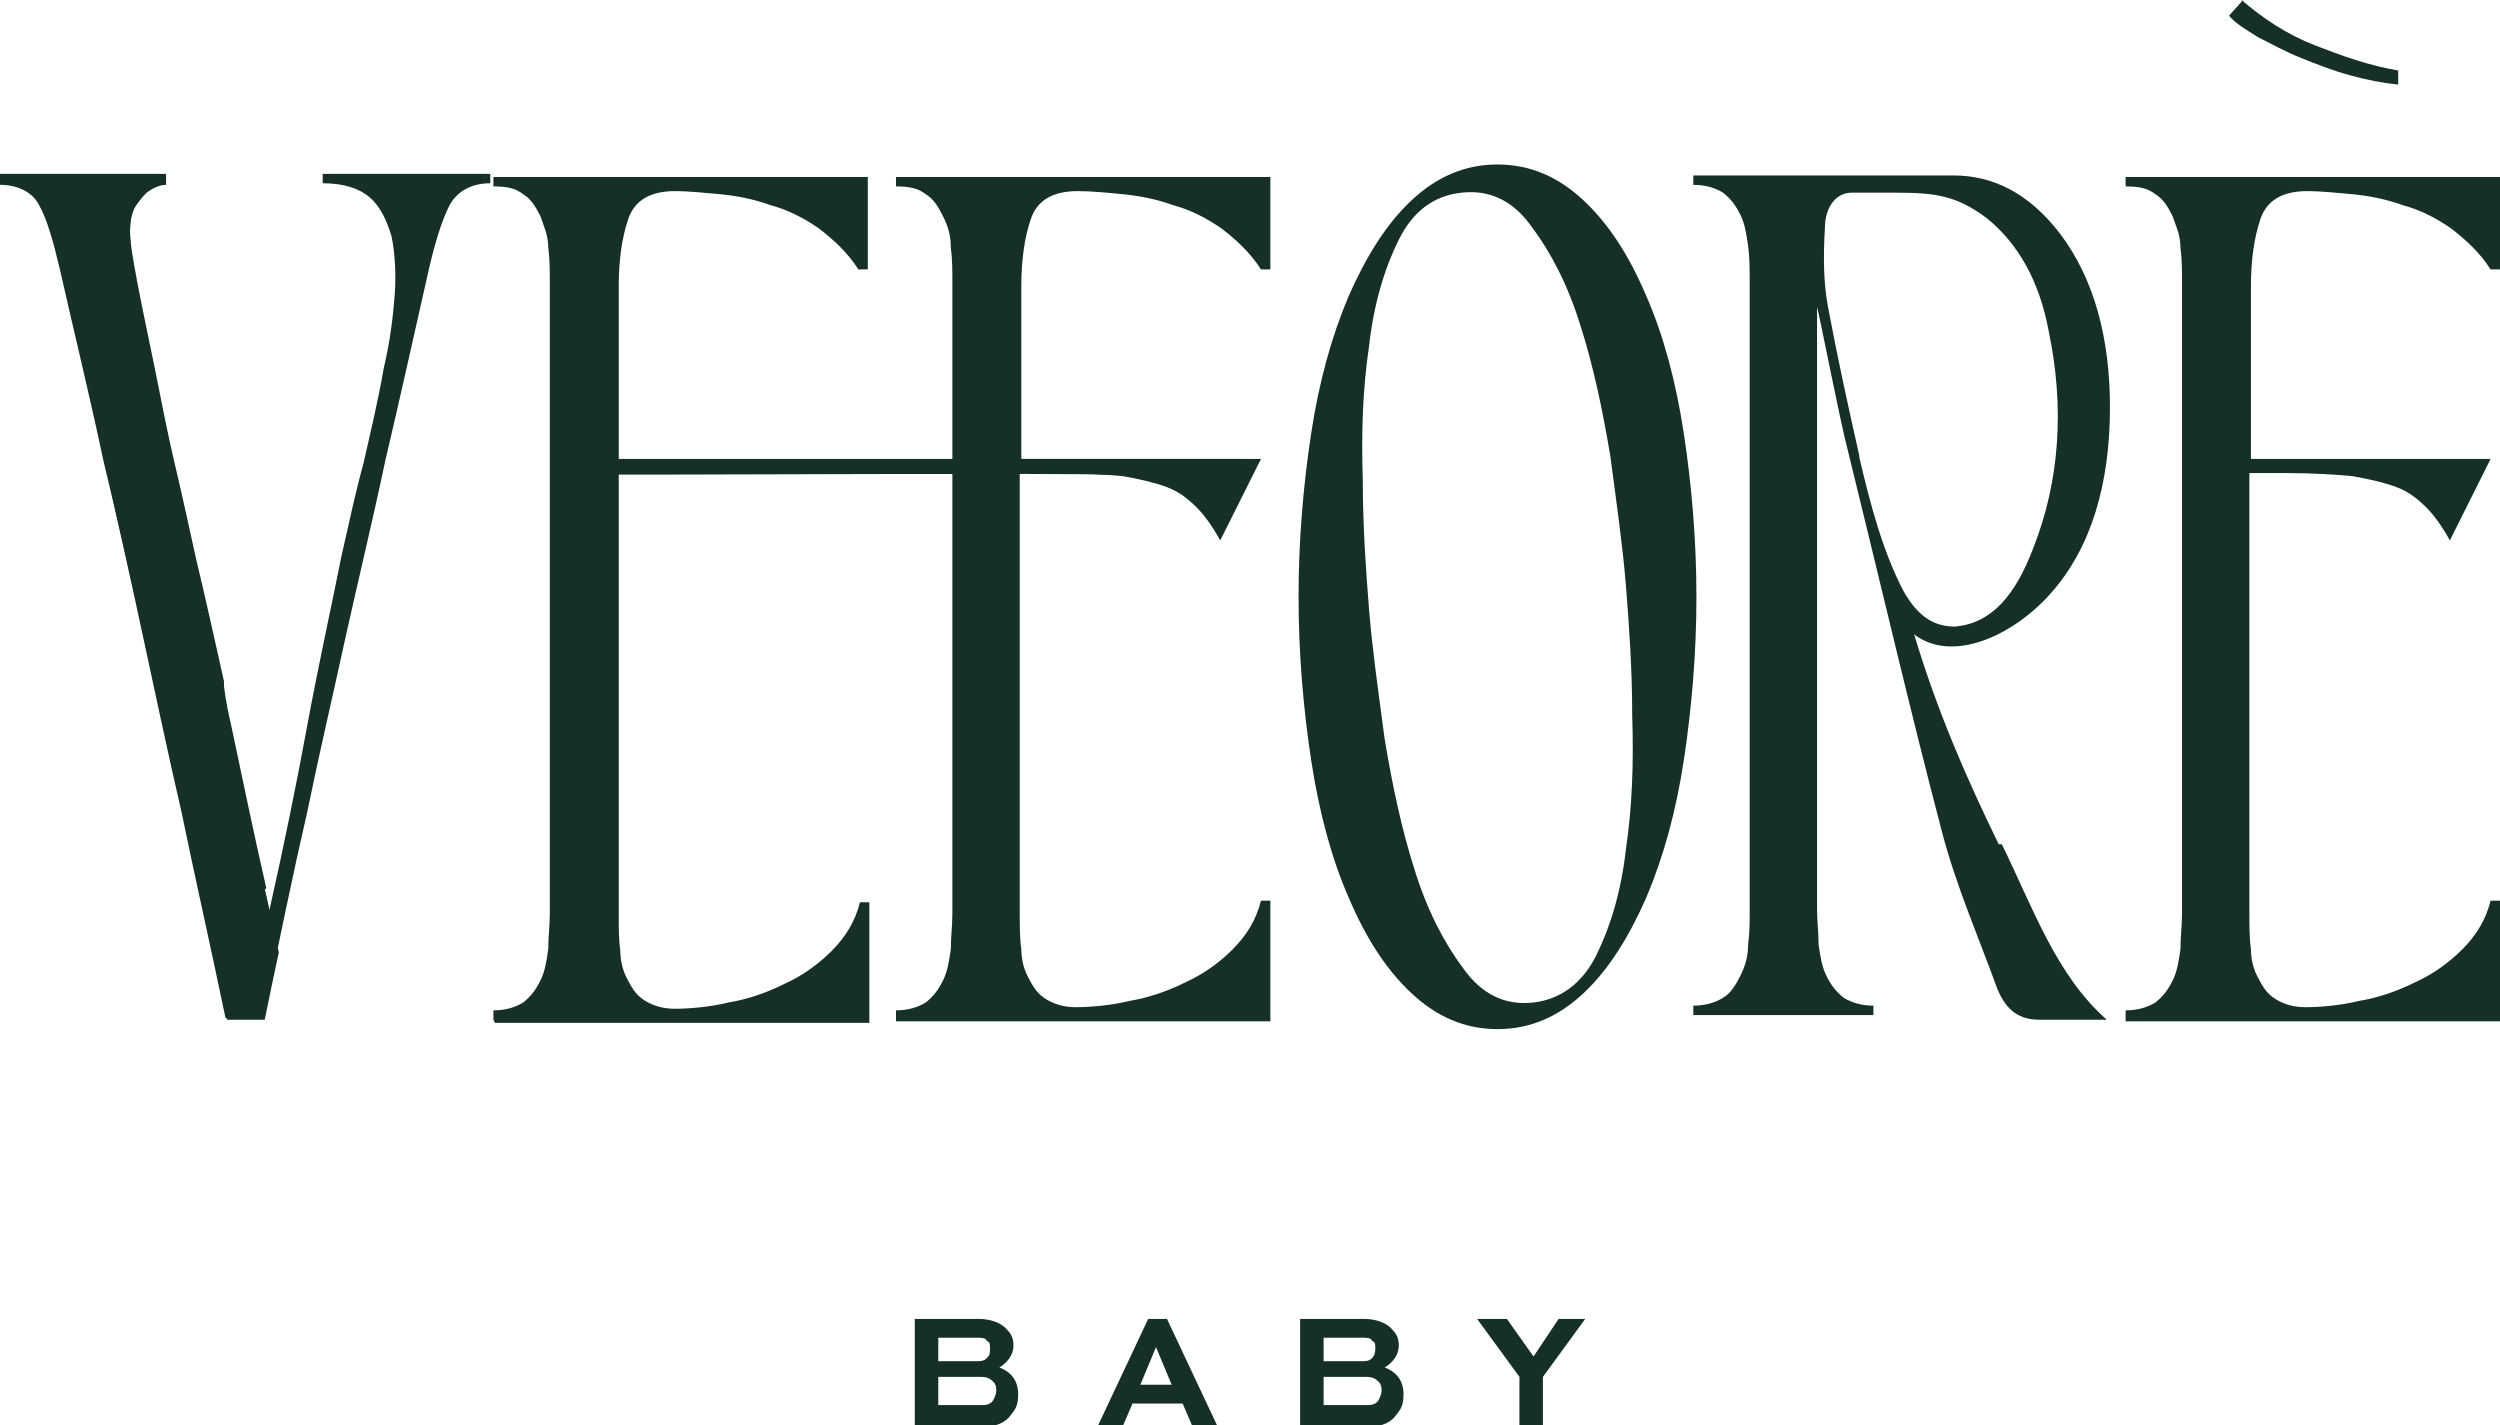 <svg viewBox="0 0 159.6 91" version="1.1" xmlns="http://www.w3.org/2000/svg">
  <defs>
    <style>
      .cls-1 {
        fill: #163029;
      }
    </style>
  </defs>
  
  <g>
    <g id="Layer_1">
      <g>
        <g>
          <g>
            <g>
              <path d="M10.6,11.1v.6c-.4,0-.8.2-1.1.4-.3.2-.5.5-.8.9-.2.4-.4.9-.4,1.7s.1,1.8.4,3.4c.3,1.6.7,3.4,1.1,5.4.4,2,.9,4.1,1.3,6.2.5,2.1.9,4.1,1.3,5.8.8,3.4,1.5,7.1,2.3,10.9.8,3.8,1.6,7.7,2.5,11.7.9-4,1.7-7.9,2.4-11.7.7-3.8,1.5-7.4,2.2-10.9.5-2.2.9-4.1,1.4-5.9.4-1.8.9-3.8,1.3-6.1.4-1.7.6-3.3.7-4.7.1-1.4,0-2.7-.2-3.7-.3-1-.7-1.9-1.4-2.5-.7-.6-1.7-.9-3-.9v-.6h10.7v.6c-1.2,0-2.1.5-2.6,1.4-.5,1-.9,2.3-1.3,4-1,4.4-1.9,8.5-2.8,12.3-.8,3.8-1.7,7.5-2.5,11.1-.8,3.7-1.7,7.5-2.5,11.4-.9,3.9-1.8,8.3-2.8,13.1h-2.4c-1-4.8-2-9.2-2.8-13.1-.9-3.9-1.7-7.7-2.5-11.4-.8-3.7-1.6-7.4-2.5-11.1-.8-3.8-1.8-7.9-2.8-12.3-.4-1.7-.8-3.1-1.3-4-.5-1-1.4-1.4-2.6-1.4v-.6h10.6Z" class="cls-1"></path>
              <path d="M135.7,65.1v-.6c.8,0,1.4-.2,1.9-.5.5-.4.8-.8,1.1-1.4.3-.6.4-1.3.5-2,0-.8.1-1.5.1-2.3V18.1c0-.8,0-1.6-.1-2.3,0-.8-.3-1.4-.5-2-.3-.6-.6-1.1-1.1-1.4-.5-.4-1.1-.5-1.9-.5v-.6h23.9v5.9h-.6c-.7-1.1-1.6-1.9-2.5-2.6-1-.7-2-1.2-3.1-1.5-1.1-.4-2.2-.6-3.2-.7-1.1-.1-2.1-.2-2.9-.2-1.6,0-2.6.6-3,1.8s-.6,2.6-.6,4.3v11h15.3l-2.6,5.2c-.5-.9-1-1.6-1.5-2.1-.5-.5-1.1-1-1.9-1.3-.8-.3-1.7-.5-2.8-.7-1.1-.1-2.5-.2-4.3-.2h-2.3v28.1c0,.8,0,1.6.1,2.3,0,.7.2,1.4.5,1.9.3.6.6,1,1.1,1.3s1.1.5,1.9.5,2.2-.1,3.4-.4c1.2-.2,2.4-.6,3.6-1.2,1.1-.5,2.1-1.2,3-2.1.9-.9,1.5-1.9,1.8-3.1h.6v7.7h-23.9Z" class="cls-1"></path>
              <path d="M95.6,10.5c2.1,0,3.9.8,5.5,2.3,1.6,1.5,2.9,3.5,4,6.1,1.1,2.5,1.9,5.5,2.4,8.8.5,3.3.8,6.8.8,10.4s-.3,7.1-.8,10.4c-.5,3.3-1.3,6.2-2.4,8.8-1.1,2.5-2.4,4.6-4,6.1-1.6,1.5-3.4,2.3-5.5,2.3s-3.9-.8-5.5-2.3c-1.6-1.5-2.9-3.5-4-6.1-1.1-2.5-1.9-5.5-2.4-8.8-.5-3.3-.8-6.8-.8-10.4s.3-7.1.8-10.4c.5-3.3,1.3-6.2,2.4-8.8,1.1-2.5,2.4-4.6,4-6.1,1.6-1.5,3.4-2.3,5.5-2.3ZM97.9,64c1.7-.2,3.1-1.2,4-3,.9-1.8,1.6-4.1,1.9-6.8.4-2.7.5-5.5.4-8.5,0-3-.2-5.8-.4-8.3s-.6-5.3-1-8.3c-.5-3-1.1-5.8-1.9-8.3-.8-2.6-1.9-4.7-3.1-6.3-1.2-1.7-2.7-2.4-4.5-2.2s-3.1,1.2-4,3c-.9,1.8-1.6,4.1-1.9,6.8-.4,2.7-.5,5.5-.4,8.5,0,3,.2,5.8.4,8.3s.6,5.3,1,8.3c.5,3,1.1,5.8,1.9,8.3.8,2.6,1.9,4.7,3.1,6.3,1.2,1.7,2.7,2.4,4.5,2.2Z" class="cls-1"></path>
              <path d="M31.5,65.1v-.6c.8,0,1.4-.2,1.9-.5.5-.4.8-.8,1.1-1.4.3-.6.4-1.3.5-2,0-.8.1-1.5.1-2.3V18.1c0-.8,0-1.6-.1-2.3,0-.8-.3-1.4-.5-2-.3-.6-.6-1.1-1.1-1.4-.5-.4-1.1-.5-1.9-.5v-.6h23.9v5.9h-.6c-.7-1.1-1.6-1.9-2.5-2.6-1-.7-2-1.2-3.1-1.5-1.1-.4-2.2-.6-3.2-.7-1.1-.1-2.1-.2-2.9-.2-1.6,0-2.6.6-3,1.8s-.6,2.6-.6,4.3v11h39.9s-8.1,1.1-9.2,1-26.7,0-28.4,0h-2.3v28.1c0,.8,0,1.6.1,2.3,0,.7.2,1.4.5,1.9.3.6.6,1,1.1,1.3s1.1.5,1.9.5,2.2-.1,3.4-.4c1.2-.2,2.4-.6,3.6-1.2,1.1-.5,2.1-1.2,3-2.1.9-.9,1.5-1.9,1.8-3.1h.6v7.7h-23.9Z" class="cls-1"></path>
              <path d="M57.2,65.1v-.6c.8,0,1.4-.2,1.9-.5.5-.4.8-.8,1.1-1.4.3-.6.4-1.3.5-2,0-.8.1-1.5.1-2.3V18.1c0-.8,0-1.6-.1-2.3,0-.8-.2-1.4-.5-2-.3-.6-.6-1.1-1.1-1.4-.5-.4-1.1-.5-1.9-.5v-.6h23.9v5.9h-.6c-.7-1.1-1.6-1.9-2.5-2.6-1-.7-2-1.2-3.1-1.5-1.1-.4-2.2-.6-3.2-.7s-2.1-.2-2.9-.2c-1.6,0-2.6.6-3,1.8-.4,1.2-.6,2.6-.6,4.3v11h15.3l-2.6,5.2c-.5-.9-1-1.6-1.5-2.1-.5-.5-1.1-1-1.9-1.3-.8-.3-1.7-.5-2.8-.7-1.1-.1-2.5-.2-4.3-.2h-2.3v28.1c0,.8,0,1.6.1,2.3,0,.7.2,1.4.5,1.9.3.6.6,1,1.1,1.3.5.3,1.1.5,1.9.5s2.2-.1,3.4-.4c1.2-.2,2.4-.6,3.6-1.2,1.1-.5,2.1-1.2,3-2.1.9-.9,1.5-1.9,1.8-3.1h.6v7.7h-23.9Z" class="cls-1"></path>
            </g>
            <path d="M143.1,0c1.4,1.2,2.9,2.2,4.7,2.9,1.8.7,3.5,1.3,5.3,1.6v.9c-1-.1-2-.3-3.1-.6-1.1-.3-2.1-.7-3.1-1.1-1-.4-1.9-.9-2.7-1.3-.8-.5-1.5-.9-1.9-1.4l.9-1Z" class="cls-1"></path>
          </g>
          <path d="M127.6,53.9c-2-4.1-3.9-8.4-5.4-13.4,2.5,1.9,6.4,0,8.7-2.6,2.6-2.9,3.8-7,3.8-11.9,0-4.4-1-8.2-3.2-11.1-2-2.6-4.3-3.7-6.8-3.7-2.9,0-5.9,0-8.8,0h0s-7.8,0-7.8,0v.6c.8,0,1.4.2,1.9.5.5.4.8.8,1.1,1.4.3.6.4,1.3.5,2s.1,1.5.1,2.3v40c0,.8,0,1.6-.1,2.3,0,.8-.2,1.4-.5,2-.3.6-.6,1.1-1.1,1.4s-1.1.5-1.9.5v.6h11.5v-.6c-.8,0-1.4-.2-1.9-.5-.5-.4-.8-.8-1.1-1.4-.3-.6-.4-1.3-.5-2,0-.8-.1-1.5-.1-2.3V19.6c.2.7,1.4,7,2,9.3,2,8.1,3.9,16.3,6,24.3.9,3.4,2.3,6.6,3.5,9.9.6,1.5,1.5,2,2.7,2s3.1,0,4.3,0c-3.2-2.8-4.7-7.1-6.7-11.2ZM118.7,29.1c-.7-3.1-1.4-6.3-2-9.5-.3-1.6-.3-3.3-.2-5,0-1.5.8-2.3,1.7-2.3.9,0,1.8,0,2.8,0,2.6,0,3.9.2,5.8,1.6,2,1.6,3.4,4,4,7.3,1,4.8.7,9.5-1,13.8-1.1,2.9-2.6,4.8-5,5-1.4,0-2.4-.7-3.3-2.3-1.3-2.5-2.1-5.5-2.8-8.5Z" class="cls-1"></path>
          <path d="M17,56.7c-.8-3.5-1.5-6.9-2.2-10.2-.2-.9-.4-1.8-.5-2.7v-.3c-.6-2.7-1.2-5.4-1.8-7.9-.4-1.8-.8-3.7-1.3-5.8-.5-2.1-.9-4.2-1.3-6.2-.4-2-.8-3.8-1.1-5.4s-.5-2.7-.5-3.4.1-1.3.4-1.7.5-.7.8-.9c.3-.2.7-.4,1.1-.4v-.6H0v.6c1.2,0,2.1.5,2.6,1.4.5.9.9,2.3,1.3,4,1,4.4,2,8.5,2.8,12.3.8,3.8,1.7,7.5,2.5,11.1.8,3.7,1.6,7.5,2.5,11.4s1.8,8.3,2.8,13.1h2.4c.3-1.5.6-2.9.9-4.3l-.9-4Z" class="cls-1"></path>
        </g>
        <g>
          <path d="M58.4,91v-6.8h4.1c.8,0,1.5.3,1.8.7.3.3.4.6.4,1,0,.6-.4,1.1-.9,1.4.8.3,1.2.9,1.2,1.7s-.2,1-.6,1.5c-.4.4-.9.6-1.9.6h-4.2ZM59.9,85.4v1.5h2.4c.3,0,.5,0,.7-.2s.2-.3.2-.6,0-.4-.2-.5c-.1-.2-.3-.2-.7-.2h-2.4ZM59.9,88v1.7h2.7c.3,0,.6,0,.8-.3.1-.2.2-.4.2-.6s0-.4-.2-.6c-.2-.2-.4-.3-.8-.3h-2.7Z" class="cls-1"></path>
          <path d="M73.2,84.2h1.3l3.2,6.8h-1.6l-.6-1.4h-3.2l-.6,1.4h-1.6l3.2-6.8ZM72.7,88.4h2.1l-1-2.4h0l-1,2.4Z" class="cls-1"></path>
          <path d="M83,91v-6.8h4.1c.8,0,1.5.3,1.8.7.3.3.4.6.4,1,0,.6-.4,1.1-.9,1.4.8.3,1.2.9,1.2,1.7s-.2,1-.6,1.5c-.4.4-.9.6-1.9.6h-4.2ZM84.5,85.4v1.5h2.4c.3,0,.5,0,.7-.2.1-.1.2-.3.2-.6s0-.4-.2-.5c-.1-.2-.3-.2-.7-.2h-2.4ZM84.5,88v1.7h2.7c.3,0,.6,0,.8-.3.1-.2.2-.4.2-.6s0-.4-.2-.6c-.2-.2-.4-.3-.8-.3h-2.7Z" class="cls-1"></path>
          <path d="M101.2,84.2l-2.7,3.7v3.1h-1.5v-3.1l-2.7-3.7h1.9l1.7,2.4,1.6-2.4h1.8Z" class="cls-1"></path>
        </g>
      </g>
    </g>
  </g>
</svg>